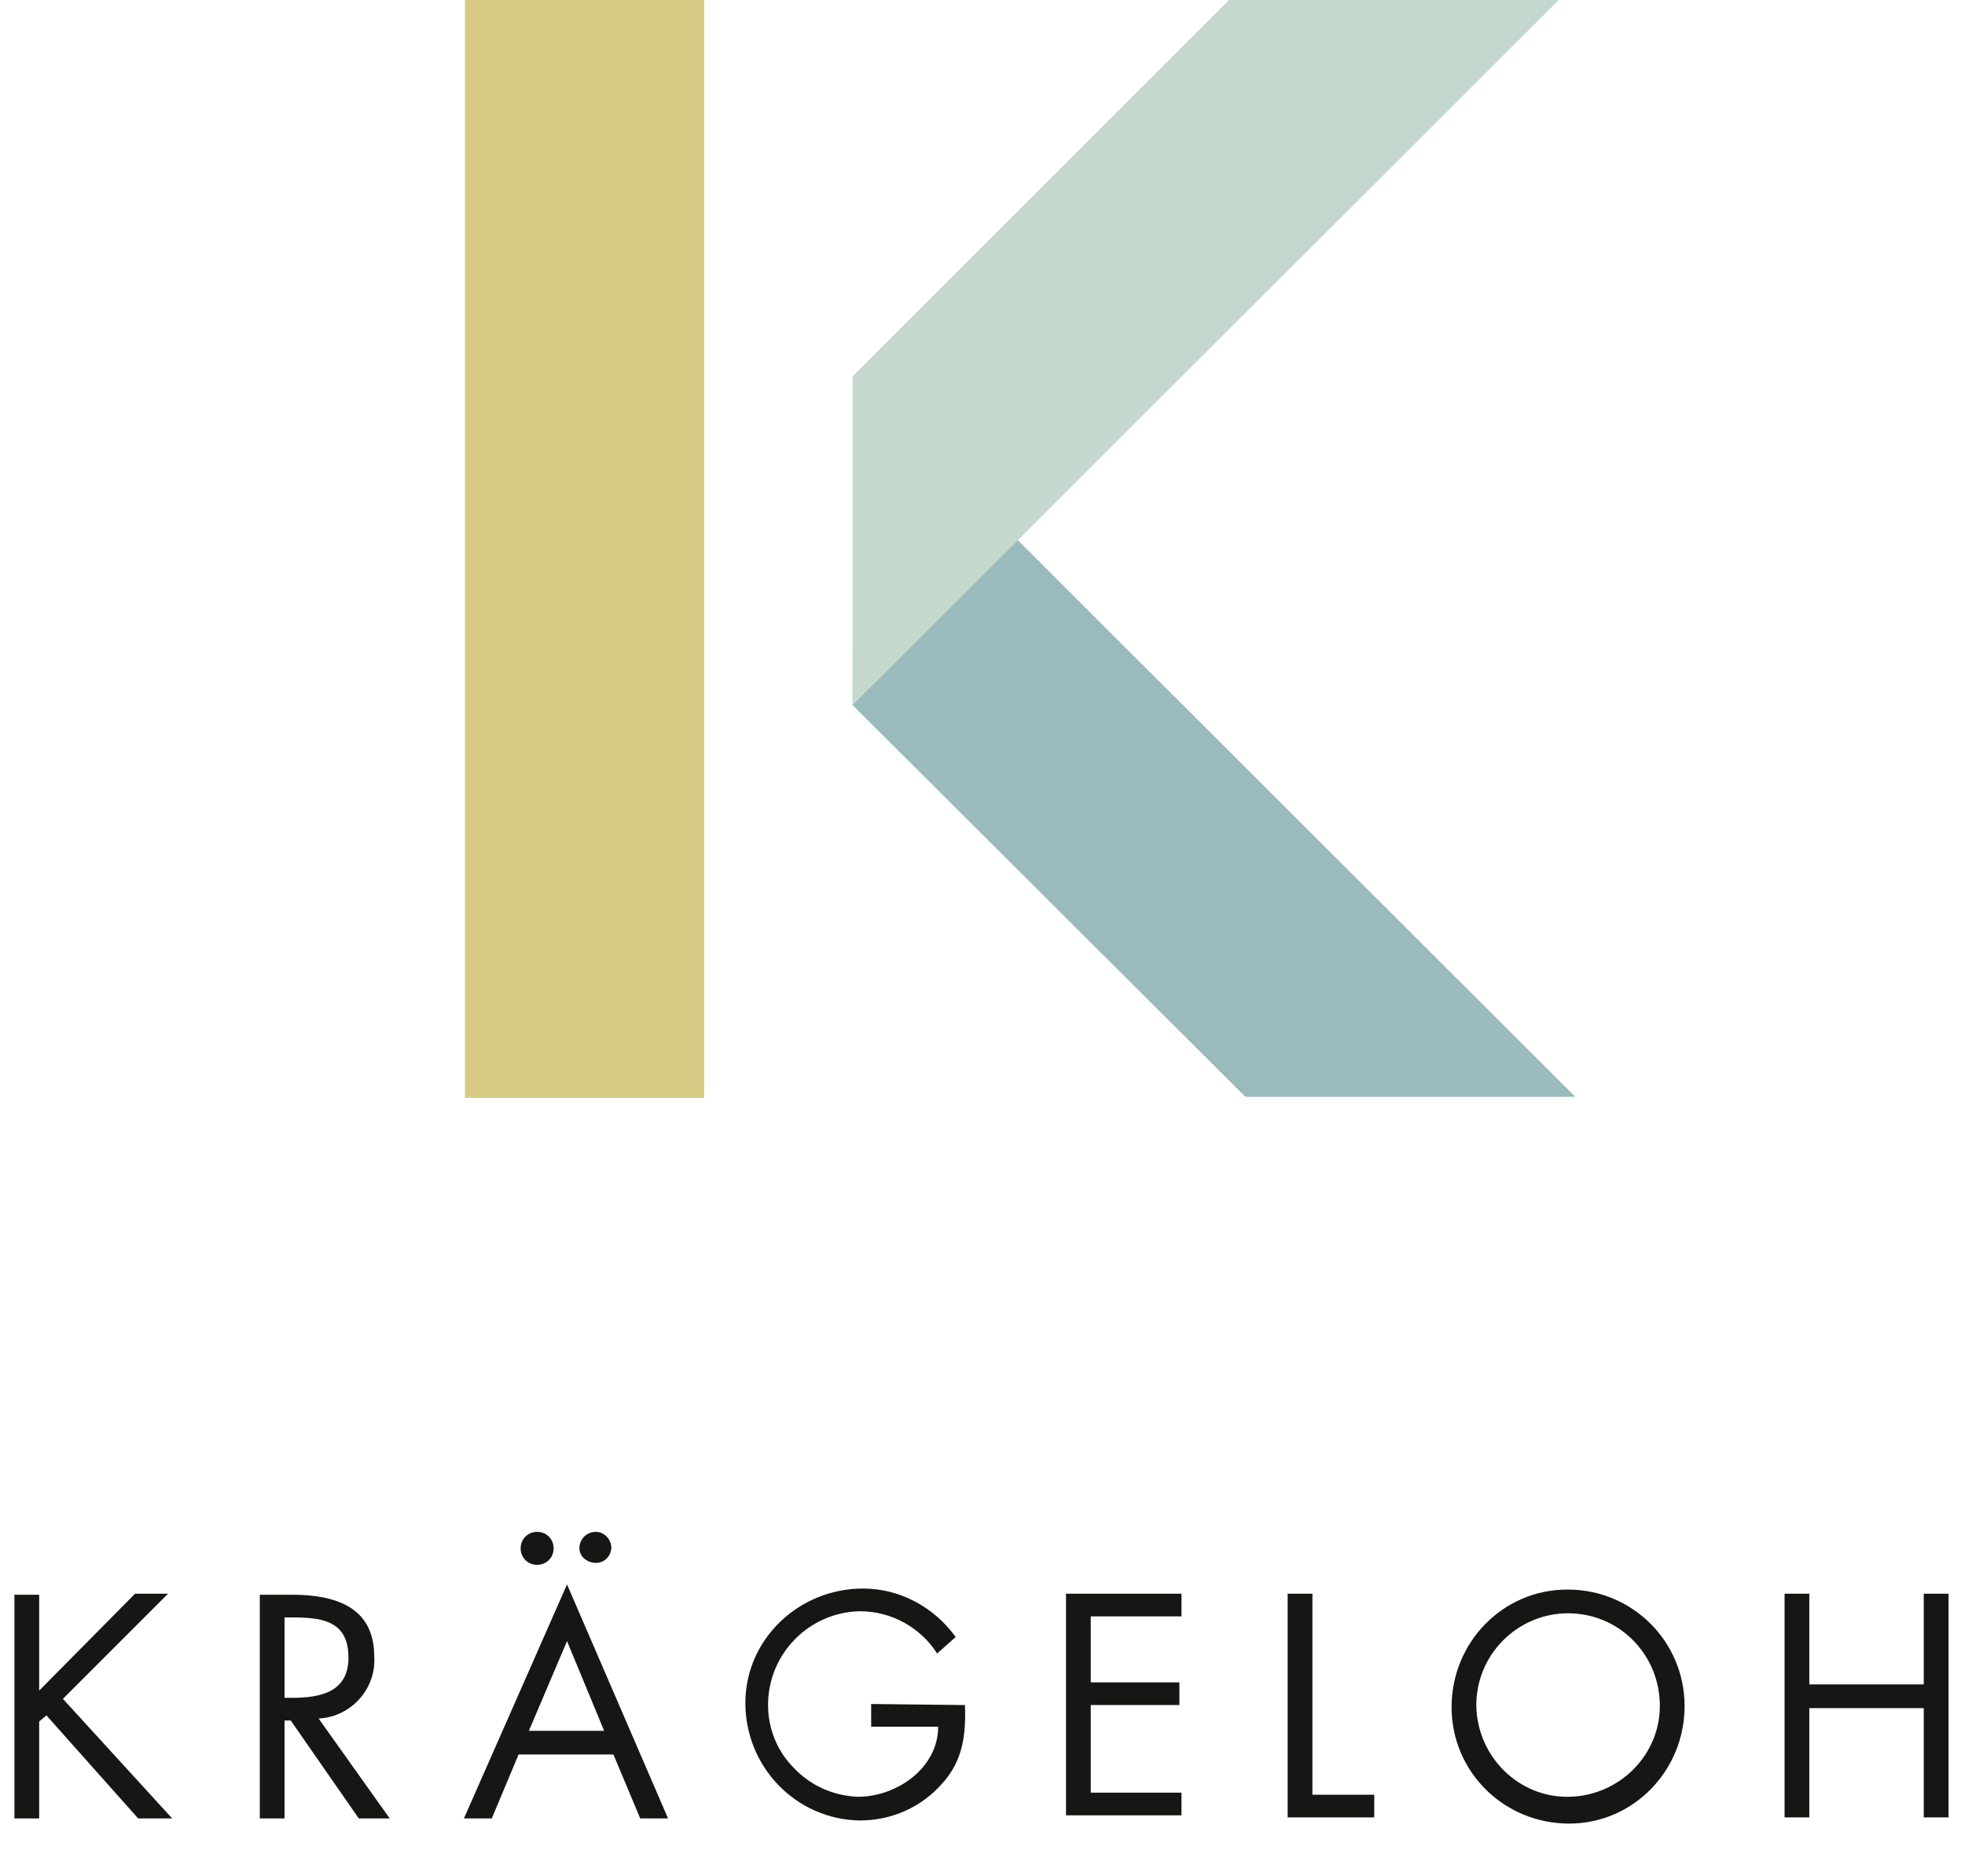 <?xml version="1.0" encoding="utf-8"?>
<!-- Generator: Adobe Illustrator 26.0.3, SVG Export Plug-In . SVG Version: 6.00 Build 0)  -->
<svg version="1.1" id="Ebene_1" xmlns="http://www.w3.org/2000/svg" xmlns:xlink="http://www.w3.org/1999/xlink" x="0px" y="0px"
	 viewBox="0 0 190.6 182" style="enable-background:new 0 0 190.6 182;" xml:space="preserve">
<style type="text/css">
	.st0{fill:#161615;}
	.st1{fill:#9ABABD;}
	.st2{fill:#D8CA85;}
	.st3{fill:#C5D8CE;}
</style>
<g id="logo">
	<g id="text">
		<g id="Gruppe_3">
			<path id="Pfad_1" class="st0" d="M13.1,154.6h3.2L6.1,164.8l10.6,11.6h-3.3l-8.9-10L3.8,167v9.4H1.4v-21.7h2.4v9.3L13.1,154.6z"
				/>
			<path id="Pfad_2" class="st0" d="M27.6,176.4h-2.4v-21.7h3.1c4.1,0,8,1.1,8,6c0.2,3.1-2.2,5.8-5.3,6c0,0,0,0,0,0h-0.1l6.9,9.7h-3
				l-6.6-9.5h-0.6L27.6,176.4z M27.6,164.7h0.7c2.7,0,5.5-0.5,5.5-3.9c0-3.6-2.6-3.9-5.5-3.9h-0.7L27.6,164.7z"/>
			<path id="Pfad_3" class="st0" d="M50.3,170.2l-2.6,6.2H45l10-22.7l9.8,22.7h-2.7l-2.6-6.2H50.3z M53.7,150.2
				c0,0.9-0.7,1.6-1.6,1.6s-1.6-0.7-1.6-1.6c0-0.9,0.7-1.6,1.6-1.6l0,0l0,0C53,148.6,53.7,149.3,53.7,150.2
				C53.7,150.2,53.7,150.2,53.7,150.2L53.7,150.2L53.7,150.2z M55,159.2l-3.7,8.7h7.3L55,159.2z M59.3,150.2
				c-0.1,0.9-0.8,1.5-1.7,1.4c-0.8-0.1-1.4-0.7-1.4-1.4c0-0.9,0.7-1.6,1.6-1.6l0,0C58.6,148.6,59.3,149.3,59.3,150.2L59.3,150.2
				L59.3,150.2z"/>
			<path id="Pfad_4" class="st0" d="M93.6,165.4c0.1,2.9-0.2,5.4-2.2,7.6c-2,2.3-4.9,3.6-8,3.6c-6.2-0.1-11.1-5.2-11.1-11.4
				s5.2-11.1,11.4-11.1c3.6,0,6.9,1.8,9,4.7l-1.8,1.6c-1.6-2.5-4.4-4.1-7.5-4.1c-4.9,0.1-8.9,4.1-8.9,9.1c0,2.3,0.9,4.5,2.5,6.1
				c1.6,1.7,3.8,2.7,6.2,2.8c3.8,0,7.8-2.8,7.8-6.8h-6.5v-2.2L93.6,165.4z"/>
			<path id="Pfad_5" class="st0" d="M103.3,154.6h11.3v2.2h-8.8v6.4h8.6v2.2h-8.6v8.5h8.8v2.2h-11.2V154.6z"/>
			<path id="Pfad_6" class="st0" d="M127.3,174.1h6v2.2h-8.4v-21.7h2.4L127.3,174.1z"/>
			<path id="Pfad_7" class="st0" d="M163.4,165.5c0,6.3-5,11.4-11.2,11.4c-6.3,0-11.4-5-11.4-11.3c0-6.3,5-11.4,11.2-11.4h0.1
				C158.3,154.2,163.4,159.2,163.4,165.5C163.4,165.4,163.4,165.5,163.4,165.5L163.4,165.5z M143.2,165.5c0.1,4.9,4.1,8.9,9,8.8
				c4.9-0.1,8.9-4.1,8.8-9c-0.1-4.9-4-8.8-8.9-8.8c-4.9,0-8.9,4-8.9,8.9C143.2,165.4,143.2,165.5,143.2,165.5L143.2,165.5z"/>
			<path id="Pfad_8" class="st0" d="M186.6,163.4v-8.8h2.4v21.7h-2.4v-10.6h-11.1v10.6h-2.4v-21.7h2.4v8.8L186.6,163.4z"/>
		</g>
	</g>
	<g id="icon">
		<path id="Pfad_24" class="st1" d="M82.7,68.4l38.1,38h32l-70-69.9L82.7,68.4z"/>
		<path id="Pfad_25" class="st2" d="M45.1,0h23.2v106.5H45.1V0z"/>
		<path id="Pfad_26" class="st3" d="M119.2,0L82.7,36.5v31.9L151.2,0H119.2z"/>
	</g>
</g>
</svg>
